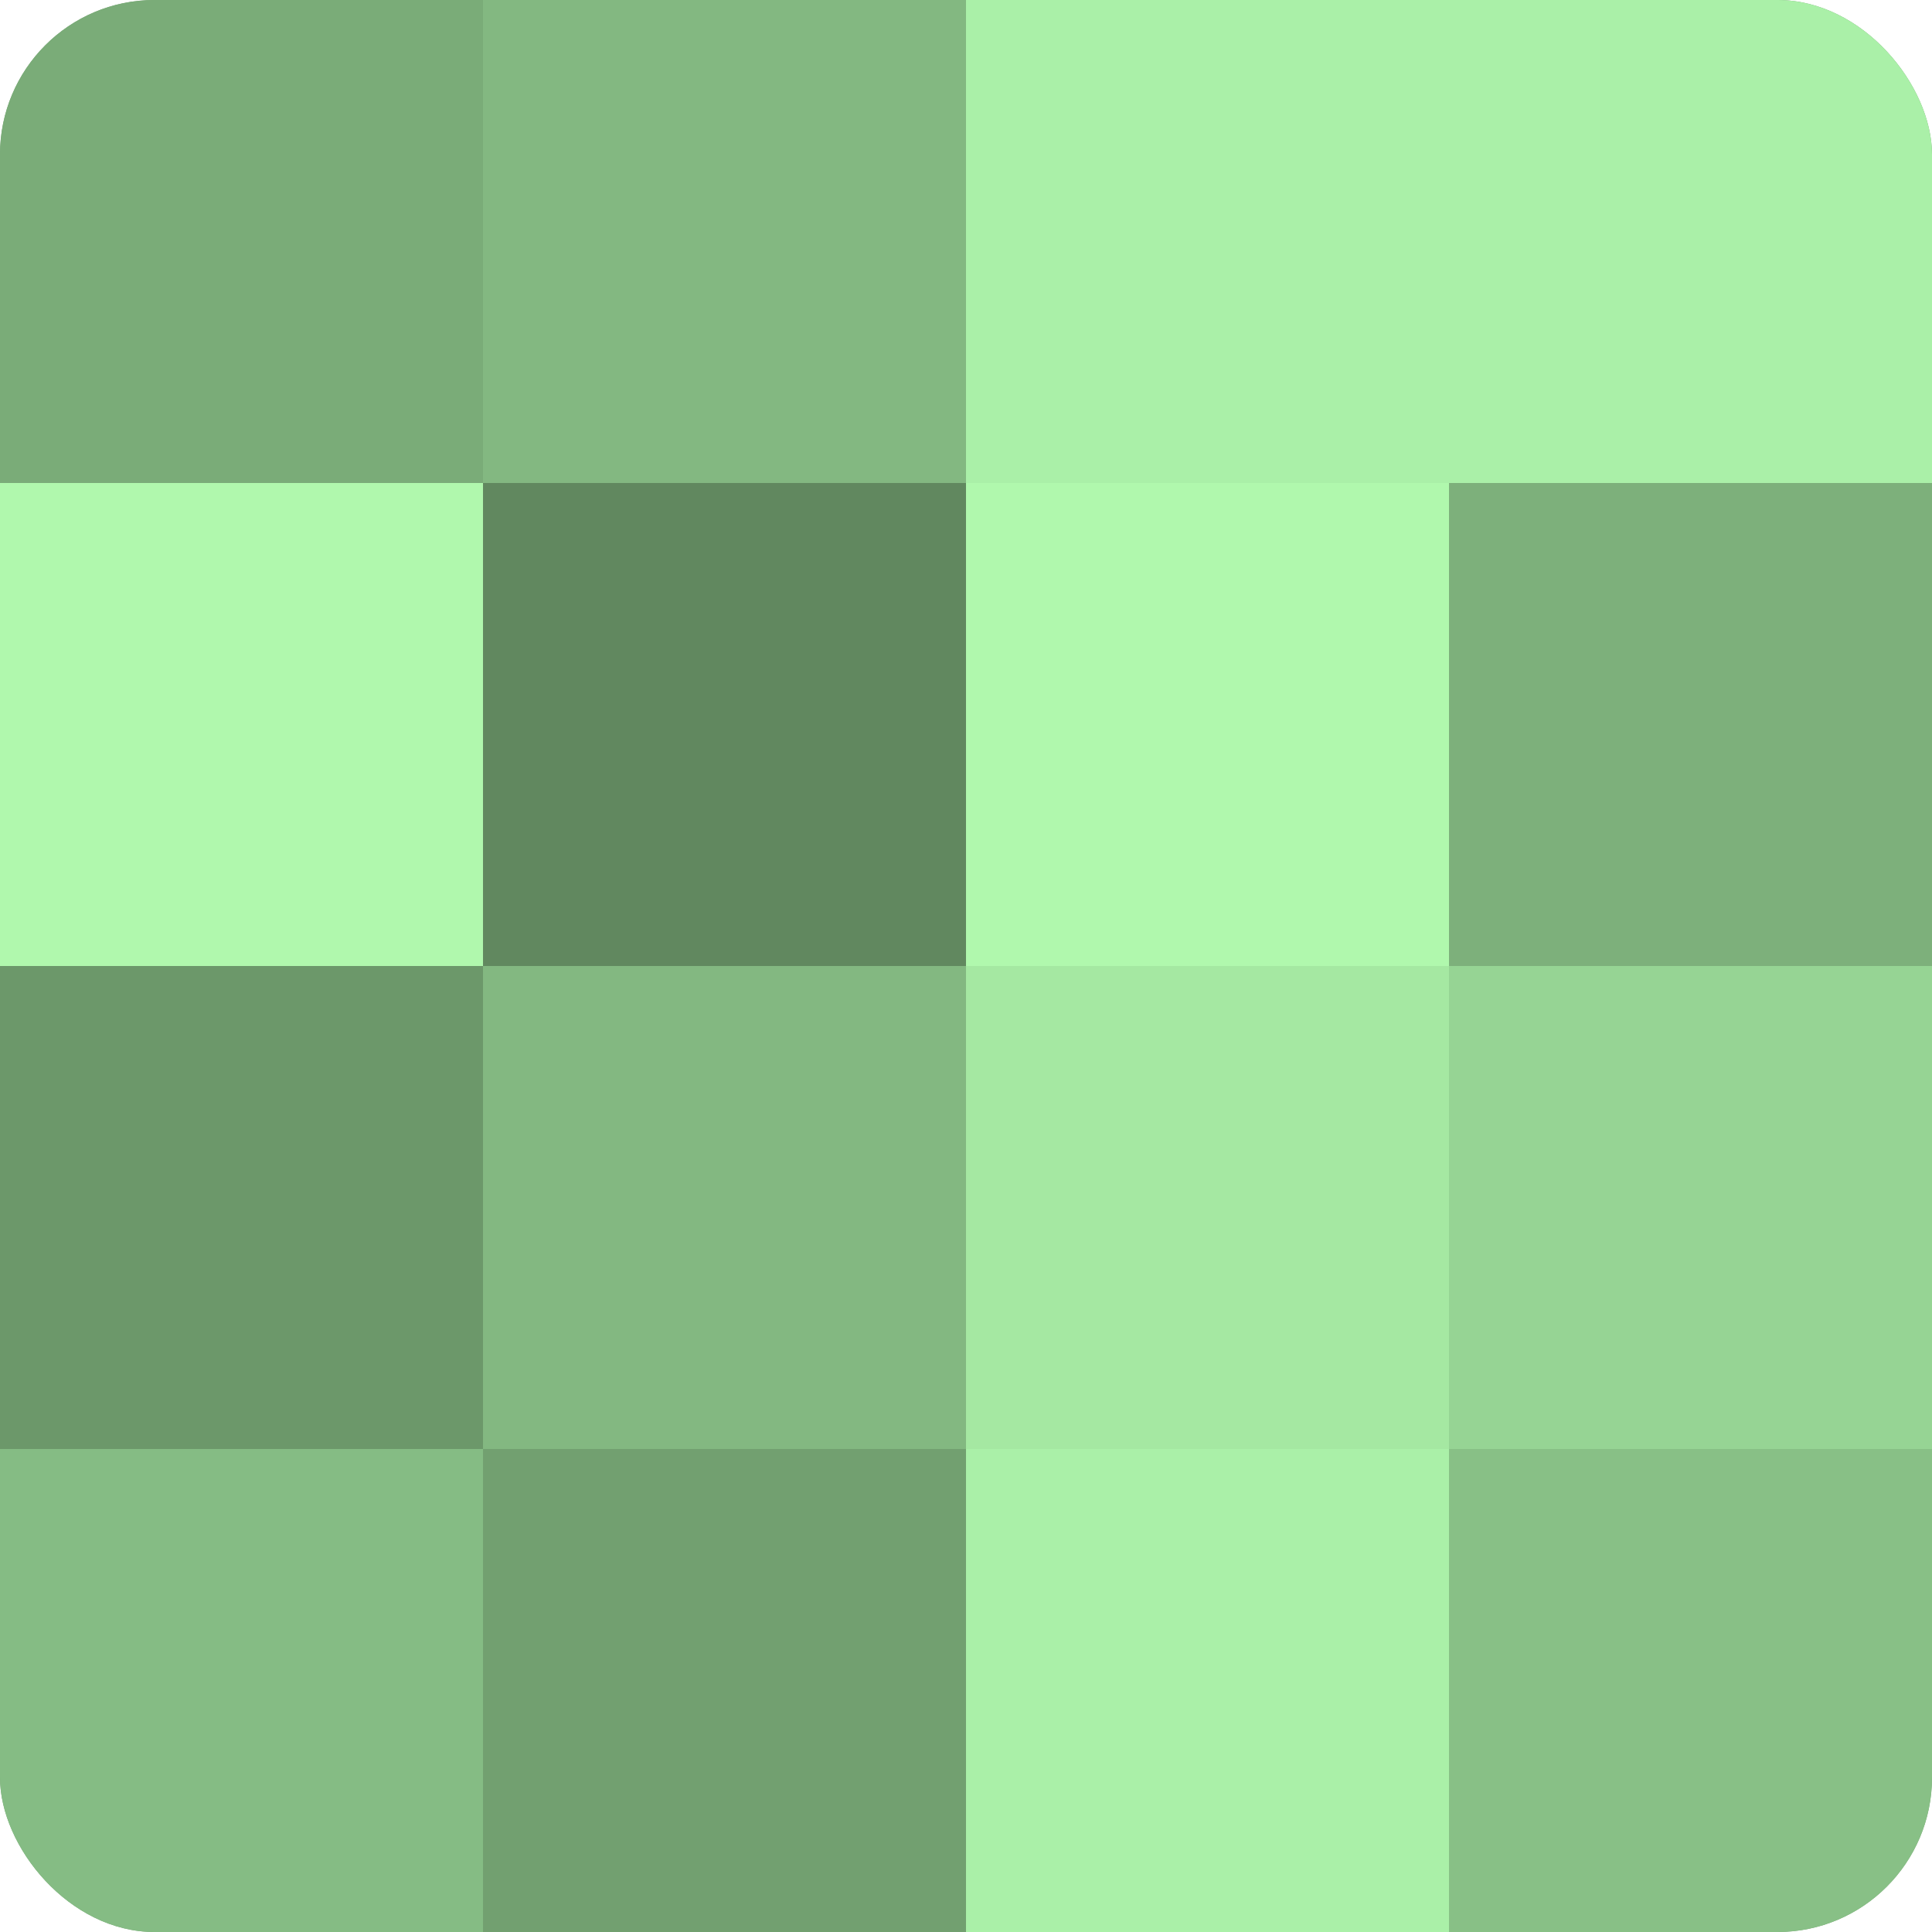 <?xml version="1.0" encoding="UTF-8"?>
<svg xmlns="http://www.w3.org/2000/svg" width="60" height="60" viewBox="0 0 100 100" preserveAspectRatio="xMidYMid meet"><defs><clipPath id="c" width="100" height="100"><rect width="100" height="100" rx="8" ry="8"/></clipPath></defs><g clip-path="url(#c)"><rect width="100" height="100" fill="#72a070"/><rect width="25" height="25" fill="#7aac78"/><rect y="25" width="25" height="25" fill="#b0f8ad"/><rect y="50" width="25" height="25" fill="#6c986a"/><rect y="75" width="25" height="25" fill="#85bc84"/><rect x="25" width="25" height="25" fill="#83b881"/><rect x="25" y="25" width="25" height="25" fill="#61885f"/><rect x="25" y="50" width="25" height="25" fill="#83b881"/><rect x="25" y="75" width="25" height="25" fill="#72a070"/><rect x="50" width="25" height="25" fill="#aaf0a8"/><rect x="50" y="25" width="25" height="25" fill="#b0f8ad"/><rect x="50" y="50" width="25" height="25" fill="#a5e8a2"/><rect x="50" y="75" width="25" height="25" fill="#aaf0a8"/><rect x="75" width="25" height="25" fill="#aaf0a8"/><rect x="75" y="25" width="25" height="25" fill="#7db07b"/><rect x="75" y="50" width="25" height="25" fill="#96d494"/><rect x="75" y="75" width="25" height="25" fill="#88c086"/></g></svg>

